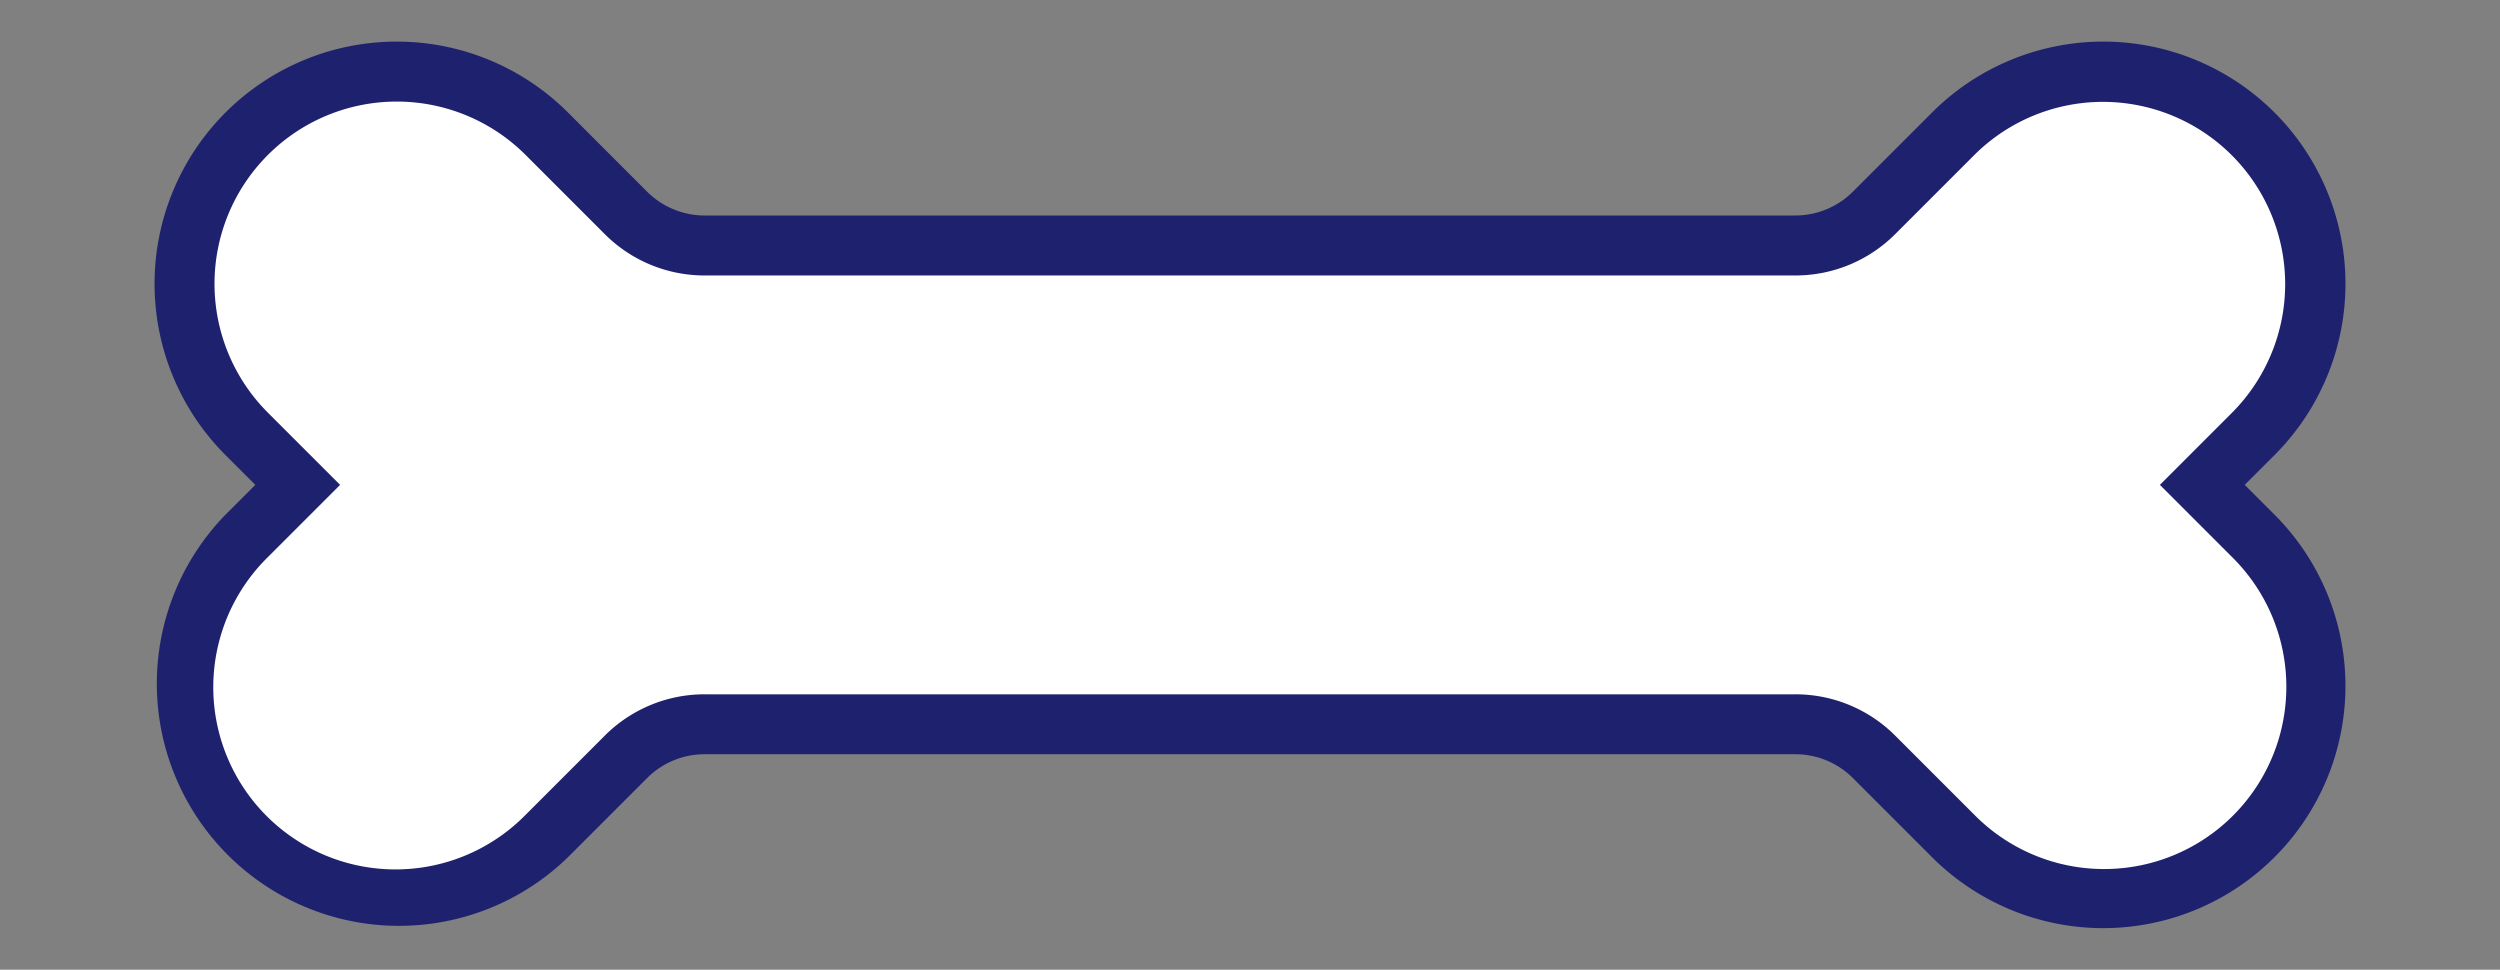<svg xmlns="http://www.w3.org/2000/svg" xmlns:xlink="http://www.w3.org/1999/xlink" width="208.444" height="80.856" viewBox="0 0 208.444 80.856"><rect x="0" y="0" width="208.444" height="80.856" fill="#808080" stroke="none"/><defs><clipPath id="a"><rect width="208.444" height="80.856" fill="#fff" stroke="#1e226e" stroke-width="5"/></clipPath></defs><g clip-path="url(#a)"><path d="M176.325,44.453a17.695,17.695,0,0,1-28.86,19.284l-6.582-6.582a9.273,9.273,0,0,0-6.6-2.734h-90.9a9.273,9.273,0,0,0-6.6,2.734l-6.582,6.582A17.695,17.695,0,0,1,5.182,38.713l4.253-4.253L5.182,30.207A17.694,17.694,0,0,1,30.206,5.183l6.582,6.582a9.273,9.273,0,0,0,6.6,2.734h90.9a9.273,9.273,0,0,0,6.6-2.734l6.582-6.582a17.694,17.694,0,1,1,25.024,25.024l-4.253,4.253,4.253,4.253a17.616,17.616,0,0,1,3.836,5.741" transform="translate(15.386 5.968)" fill="#fff"/><path d="M159.978,71.419A20.2,20.2,0,0,1,145.7,65.5l-6.582-6.582a6.789,6.789,0,0,0-4.832-2H43.388a6.789,6.789,0,0,0-4.832,2L31.974,65.5A20.195,20.195,0,0,1,3.414,36.945L5.9,34.459,3.415,31.974A20.194,20.194,0,0,1,31.974,3.415L38.556,10a6.789,6.789,0,0,0,4.832,2h90.895a6.789,6.789,0,0,0,4.832-2L145.7,3.415a20.194,20.194,0,1,1,28.559,28.559l-2.485,2.485,2.485,2.485a20.195,20.195,0,0,1-14.28,34.474ZM43.388,51.921h90.895a11.756,11.756,0,0,1,8.368,3.466l6.582,6.582a15.195,15.195,0,1,0,21.488-21.489L164.7,34.459l6.021-6.021A15.194,15.194,0,0,0,149.233,6.951l-6.582,6.582A11.756,11.756,0,0,1,134.283,17H43.388a11.756,11.756,0,0,1-8.368-3.466L28.438,6.951A15.194,15.194,0,0,0,6.95,28.439l6.021,6.021L6.95,40.481A15.195,15.195,0,1,0,28.438,61.969l6.582-6.582A11.756,11.756,0,0,1,43.388,51.921Z" transform="translate(15.386 5.968)" fill="#1e226e"/></g></svg>